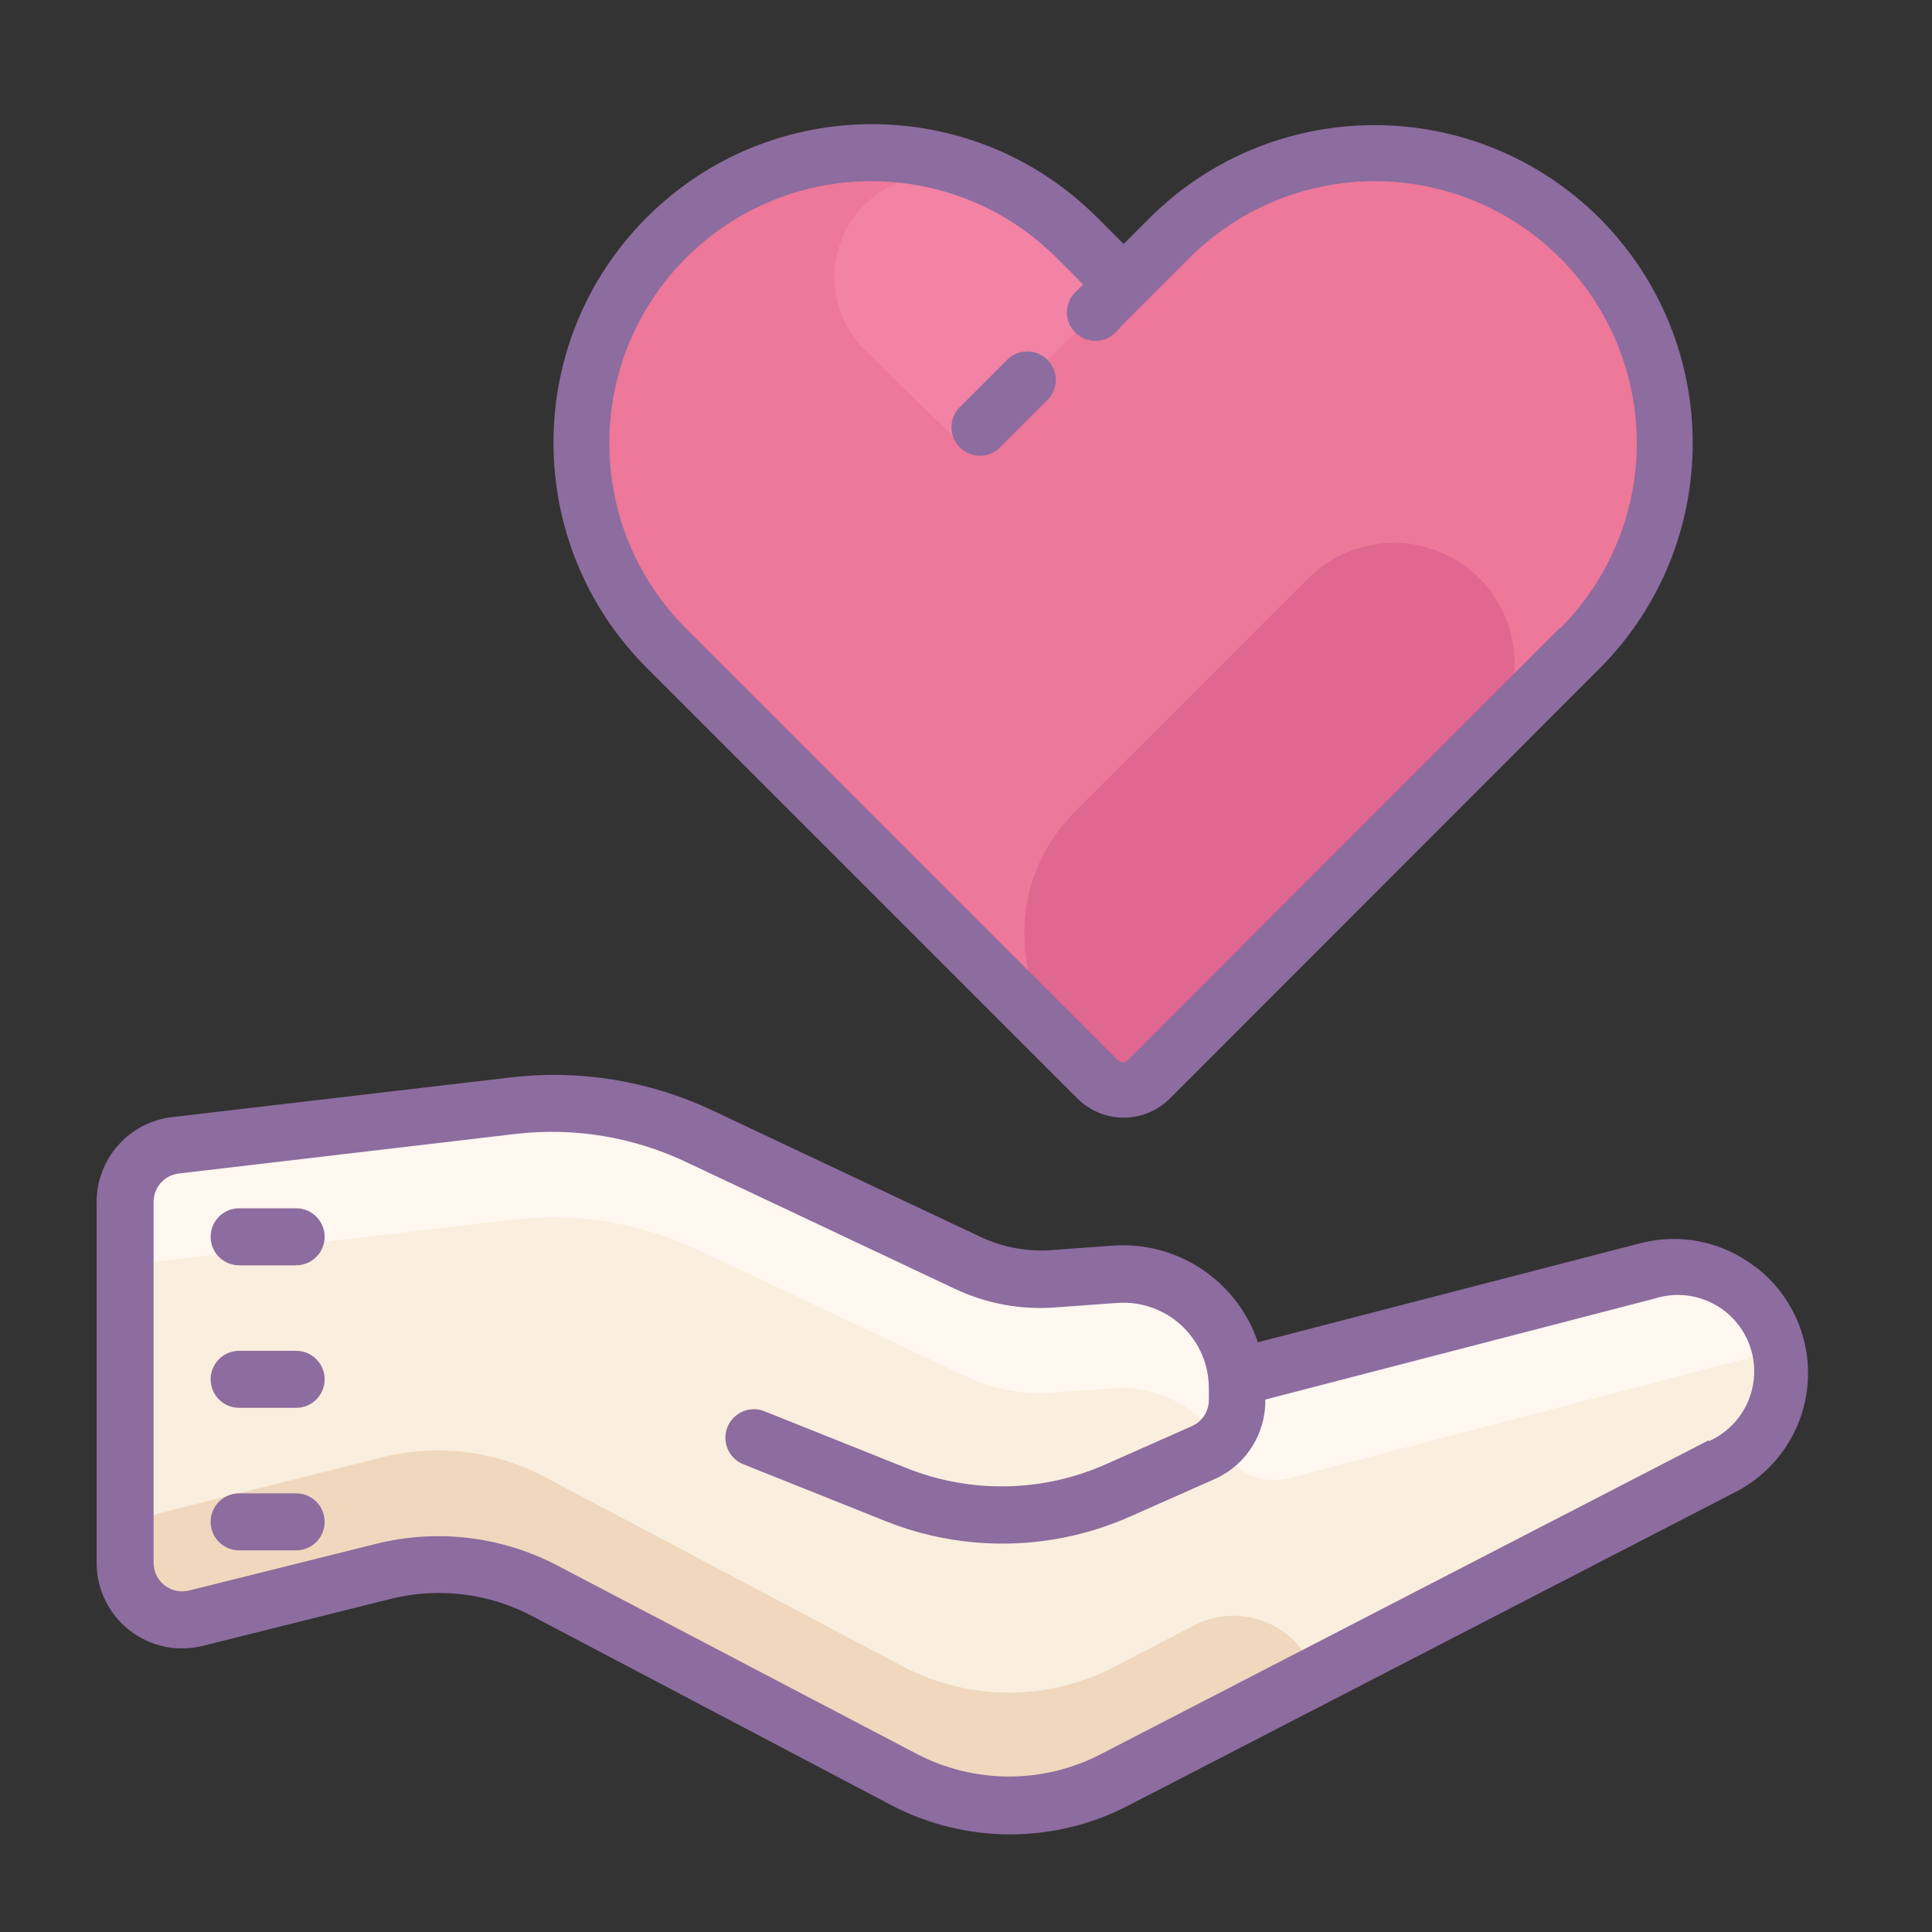 <?xml version="1.0" encoding="UTF-8"?>
<svg width="100px" height="100px" viewBox="0 0 100 100" version="1.1" xmlns="http://www.w3.org/2000/svg" xmlns:xlink="http://www.w3.org/1999/xlink">
    <rect x="0" y="0" width="100" height="100" fill="#333333" stroke="none"/>
    <title>6</title>
    <g id="6" stroke="none" stroke-width="1" fill="none" fill-rule="evenodd">
        <g id="icons8-trust" transform="translate(5, 5)" fill-rule="nonzero">
            <path d="M76.721,7.377 L76.721,7.377 C70.864,1.53 61.377,1.53 55.52,7.377 L53.115,9.752 L50.71,7.377 C44.852,1.53 35.366,1.53 29.508,7.377 L29.508,7.377 C26.691,10.191 25.108,14.01 25.108,17.993 C25.108,21.975 26.691,25.794 29.508,28.608 L51.787,50.887 C52.541,51.639 53.762,51.639 54.516,50.887 L76.721,28.579 C82.569,22.721 82.569,13.235 76.721,7.377 Z" id="Path" fill="#ED7899"></path>
            <path d="M44.808,18.074 L39.939,13.279 C38.041,11.574 37.633,8.755 38.969,6.582 C40.306,4.408 43.006,3.501 45.384,4.426 C48.362,5.534 51.019,7.364 53.115,9.752 L44.808,18.074 Z" id="Path" fill="#F283A5"></path>
            <path d="M60.492,65.67 L54.767,67.072 L30.467,53.498 L31.175,53.808 L45.059,60.359 C46.439,61.011 47.963,61.296 49.485,61.185 L52.716,60.949 C54.876,60.802 56.943,61.85 58.102,63.679 C58.156,63.764 58.206,63.853 58.249,63.944 C58.686,64.838 59.516,65.477 60.492,65.67 Z" id="Path" fill="#CDA1A7"></path>
            <path d="M33.934,69.344 L41.311,72.295 C45.026,73.782 49.184,73.697 52.834,72.059 L57.187,70.097 C58.269,69.652 58.987,68.611 59.016,67.441 L59.016,66.836 C59.021,65.194 58.341,63.624 57.139,62.504 C55.938,61.384 54.325,60.815 52.687,60.934 L49.456,61.17 C47.934,61.281 46.409,60.997 45.03,60.344 L31.146,53.793 C28.153,52.385 24.826,51.843 21.541,52.23 L4.087,54.28 C2.591,54.453 1.465,55.725 1.475,57.231 L1.475,75.895 C1.475,76.802 1.894,77.658 2.608,78.217 C3.322,78.776 4.254,78.975 5.134,78.757 L14.754,76.338 C17.571,75.632 20.55,75.989 23.12,77.341 L41.754,87.123 C45.179,88.912 49.262,88.912 52.687,87.123 L84.098,70.82 C85.908,69.891 87.047,68.029 87.049,65.995 L87.049,65.995 C87.048,64.317 86.27,62.733 84.943,61.706 C83.615,60.679 81.887,60.323 80.262,60.743 L59.016,66.29" id="Path" fill="#FAEFDE"></path>
            <path d="M56.789,79.141 L52.687,81.266 C49.262,83.055 45.179,83.055 41.754,81.266 L23.179,71.439 C20.592,70.072 17.59,69.715 14.754,70.436 L1.475,73.77 L1.475,75.895 C1.476,76.802 1.894,77.658 2.608,78.217 C3.322,78.776 4.254,78.975 5.134,78.757 L14.754,76.338 C17.571,75.632 20.55,75.989 23.12,77.341 L41.754,87.123 C45.179,88.912 49.262,88.912 52.687,87.123 L63.162,81.693 L62.661,80.808 C61.461,78.776 58.877,78.042 56.789,79.141 L56.789,79.141 Z" id="Path" fill="#EFD8BE"></path>
            <path d="M31.161,59.71 L45.044,66.261 C46.424,66.913 47.949,67.198 49.47,67.087 L52.702,66.851 C54.864,66.707 56.932,67.761 58.087,69.595 L58.234,69.861 C58.823,71.184 60.286,71.885 61.687,71.513 L86.916,64.918 C86.623,63.459 85.743,62.184 84.481,61.394 C83.219,60.604 81.688,60.369 80.248,60.743 L59.016,66.29 L59.016,66.29 C58.72,63.104 55.938,60.735 52.746,60.949 L49.515,61.185 C47.993,61.296 46.468,61.011 45.089,60.359 L31.205,53.808 C28.196,52.384 24.847,51.837 21.541,52.23 L4.087,54.28 C2.591,54.453 1.465,55.725 1.475,57.231 L1.475,60.492 L21.541,58.131 C24.832,57.747 28.165,58.294 31.161,59.71 Z" id="Path" fill="#FFF7F0"></path>
            <path d="M60.492,65.67 L77.843,61.407 L61.613,65.597 C61.246,65.685 60.867,65.71 60.492,65.67 L60.492,65.67 Z" id="Path" fill="#FFF7F0"></path>
            <path d="M10.328,57.541 L7.377,57.541 C6.562,57.541 5.902,58.202 5.902,59.016 C5.902,59.831 6.562,60.492 7.377,60.492 L10.328,60.492 C11.143,60.492 11.803,59.831 11.803,59.016 C11.803,58.202 11.143,57.541 10.328,57.541 Z M10.328,64.918 L7.377,64.918 C6.562,64.918 5.902,65.579 5.902,66.393 C5.902,67.208 6.562,67.869 7.377,67.869 L10.328,67.869 C11.143,67.869 11.803,67.208 11.803,66.393 C11.803,65.579 11.143,64.918 10.328,64.918 Z M10.328,72.295 L7.377,72.295 C6.562,72.295 5.902,72.956 5.902,73.77 C5.902,74.585 6.562,75.246 7.377,75.246 L10.328,75.246 C11.143,75.246 11.803,74.585 11.803,73.77 C11.803,72.956 11.143,72.295 10.328,72.295 Z" id="Shape" fill="#8D6C9F"></path>
            <path d="M85.839,60.566 C84.166,59.269 81.988,58.817 79.938,59.341 L60.108,64.475 C59.034,61.288 55.939,59.23 52.584,59.474 L49.352,59.71 C48.108,59.788 46.865,59.549 45.738,59.016 L31.854,52.466 C28.605,50.934 24.99,50.346 21.423,50.769 L3.91,52.82 C1.669,53.083 -0.015,54.99 -0,57.246 L-0,75.895 C-0,77.259 0.628,78.546 1.704,79.385 C2.779,80.224 4.181,80.52 5.503,80.189 L15.182,77.769 C17.666,77.139 20.295,77.454 22.559,78.654 L41.134,88.436 C44.989,90.451 49.585,90.451 53.439,88.436 L84.866,72.207 C86.954,71.117 88.344,69.04 88.556,66.694 C88.768,64.348 87.772,62.056 85.913,60.61 L85.839,60.566 Z M83.434,69.551 L52.008,85.78 C49.013,87.344 45.443,87.344 42.448,85.78 L23.872,76.043 C20.985,74.522 17.64,74.118 14.474,74.907 L4.78,77.326 C4.332,77.437 3.859,77.332 3.499,77.043 C3.14,76.753 2.937,76.312 2.95,75.851 L2.95,57.216 C2.945,56.466 3.504,55.831 4.249,55.741 L21.703,53.69 C24.734,53.34 27.802,53.851 30.556,55.166 L44.439,61.716 C46.045,62.473 47.818,62.804 49.589,62.675 L52.82,62.439 C54.049,62.349 55.26,62.775 56.162,63.615 C57.063,64.455 57.574,65.633 57.57,66.866 L57.57,67.47 C57.569,68.05 57.229,68.575 56.7,68.813 L52.274,70.775 C49.002,72.24 45.277,72.32 41.946,70.997 L34.569,68.046 C34.079,67.851 33.522,67.932 33.108,68.259 C32.694,68.586 32.485,69.109 32.562,69.631 C32.638,70.153 32.987,70.595 33.477,70.79 L40.854,73.741 C44.946,75.37 49.523,75.274 53.543,73.475 L57.969,71.513 C59.535,70.767 60.521,69.175 60.492,67.441 L80.631,62.218 C82.632,61.574 84.787,62.607 85.537,64.571 C86.287,66.534 85.37,68.741 83.449,69.595 L83.434,69.551 Z" id="Shape" fill="#8D6C9F"></path>
            <path d="M71.557,33.772 L54.487,50.857 C53.733,51.61 52.512,51.61 51.757,50.857 L50.282,49.22 C47.139,45.72 47.282,40.374 50.607,37.048 L62.72,24.934 C63.893,23.76 65.485,23.099 67.146,23.099 C68.806,23.099 70.399,23.76 71.572,24.934 L71.572,24.934 C74.005,27.38 73.998,31.334 71.557,33.772 Z" id="Path" fill="#E0678F"></path>
            <path d="M77.798,6.3 C71.358,-0.131 60.927,-0.131 54.487,6.3 L53.159,7.628 L53.159,7.628 L53.159,7.628 L51.787,6.256 C45.35,-0.182 34.913,-0.182 28.475,6.256 C22.038,12.693 22.038,23.13 28.475,29.567 L50.754,51.846 C51.389,52.488 52.255,52.85 53.159,52.849 L53.159,52.849 C54.063,52.85 54.929,52.488 55.564,51.846 L77.828,29.567 C84.221,23.124 84.208,12.727 77.798,6.3 Z M75.703,27.531 L53.439,49.81 C53.365,49.915 53.244,49.977 53.115,49.977 C52.986,49.977 52.865,49.915 52.79,49.81 L30.511,27.531 C25.215,22.235 25.215,13.647 30.511,8.351 C35.808,3.054 44.395,3.054 49.692,8.351 L51.064,9.723 L50.739,10.048 C50.318,10.408 50.135,10.974 50.265,11.513 C50.394,12.052 50.815,12.473 51.354,12.603 C51.893,12.732 52.459,12.549 52.82,12.128 L53.115,11.803 L53.115,11.803 L56.567,8.351 C59.993,4.925 64.987,3.586 69.668,4.841 C74.348,6.095 78.004,9.75 79.258,14.431 C80.512,19.111 79.174,24.105 75.748,27.531 L75.703,27.531 Z" id="Shape" fill="#8D6C9F"></path>
            <path d="M47.213,13.544 L44.764,15.993 C44.343,16.354 44.159,16.92 44.289,17.459 C44.419,17.998 44.84,18.419 45.379,18.549 C45.918,18.678 46.484,18.495 46.844,18.074 L49.293,15.625 C49.795,15.039 49.761,14.167 49.216,13.622 C48.671,13.077 47.798,13.043 47.213,13.544 L47.213,13.544 Z" id="Path" fill="#8D6C9F"></path>
        </g>
    </g>
</svg>